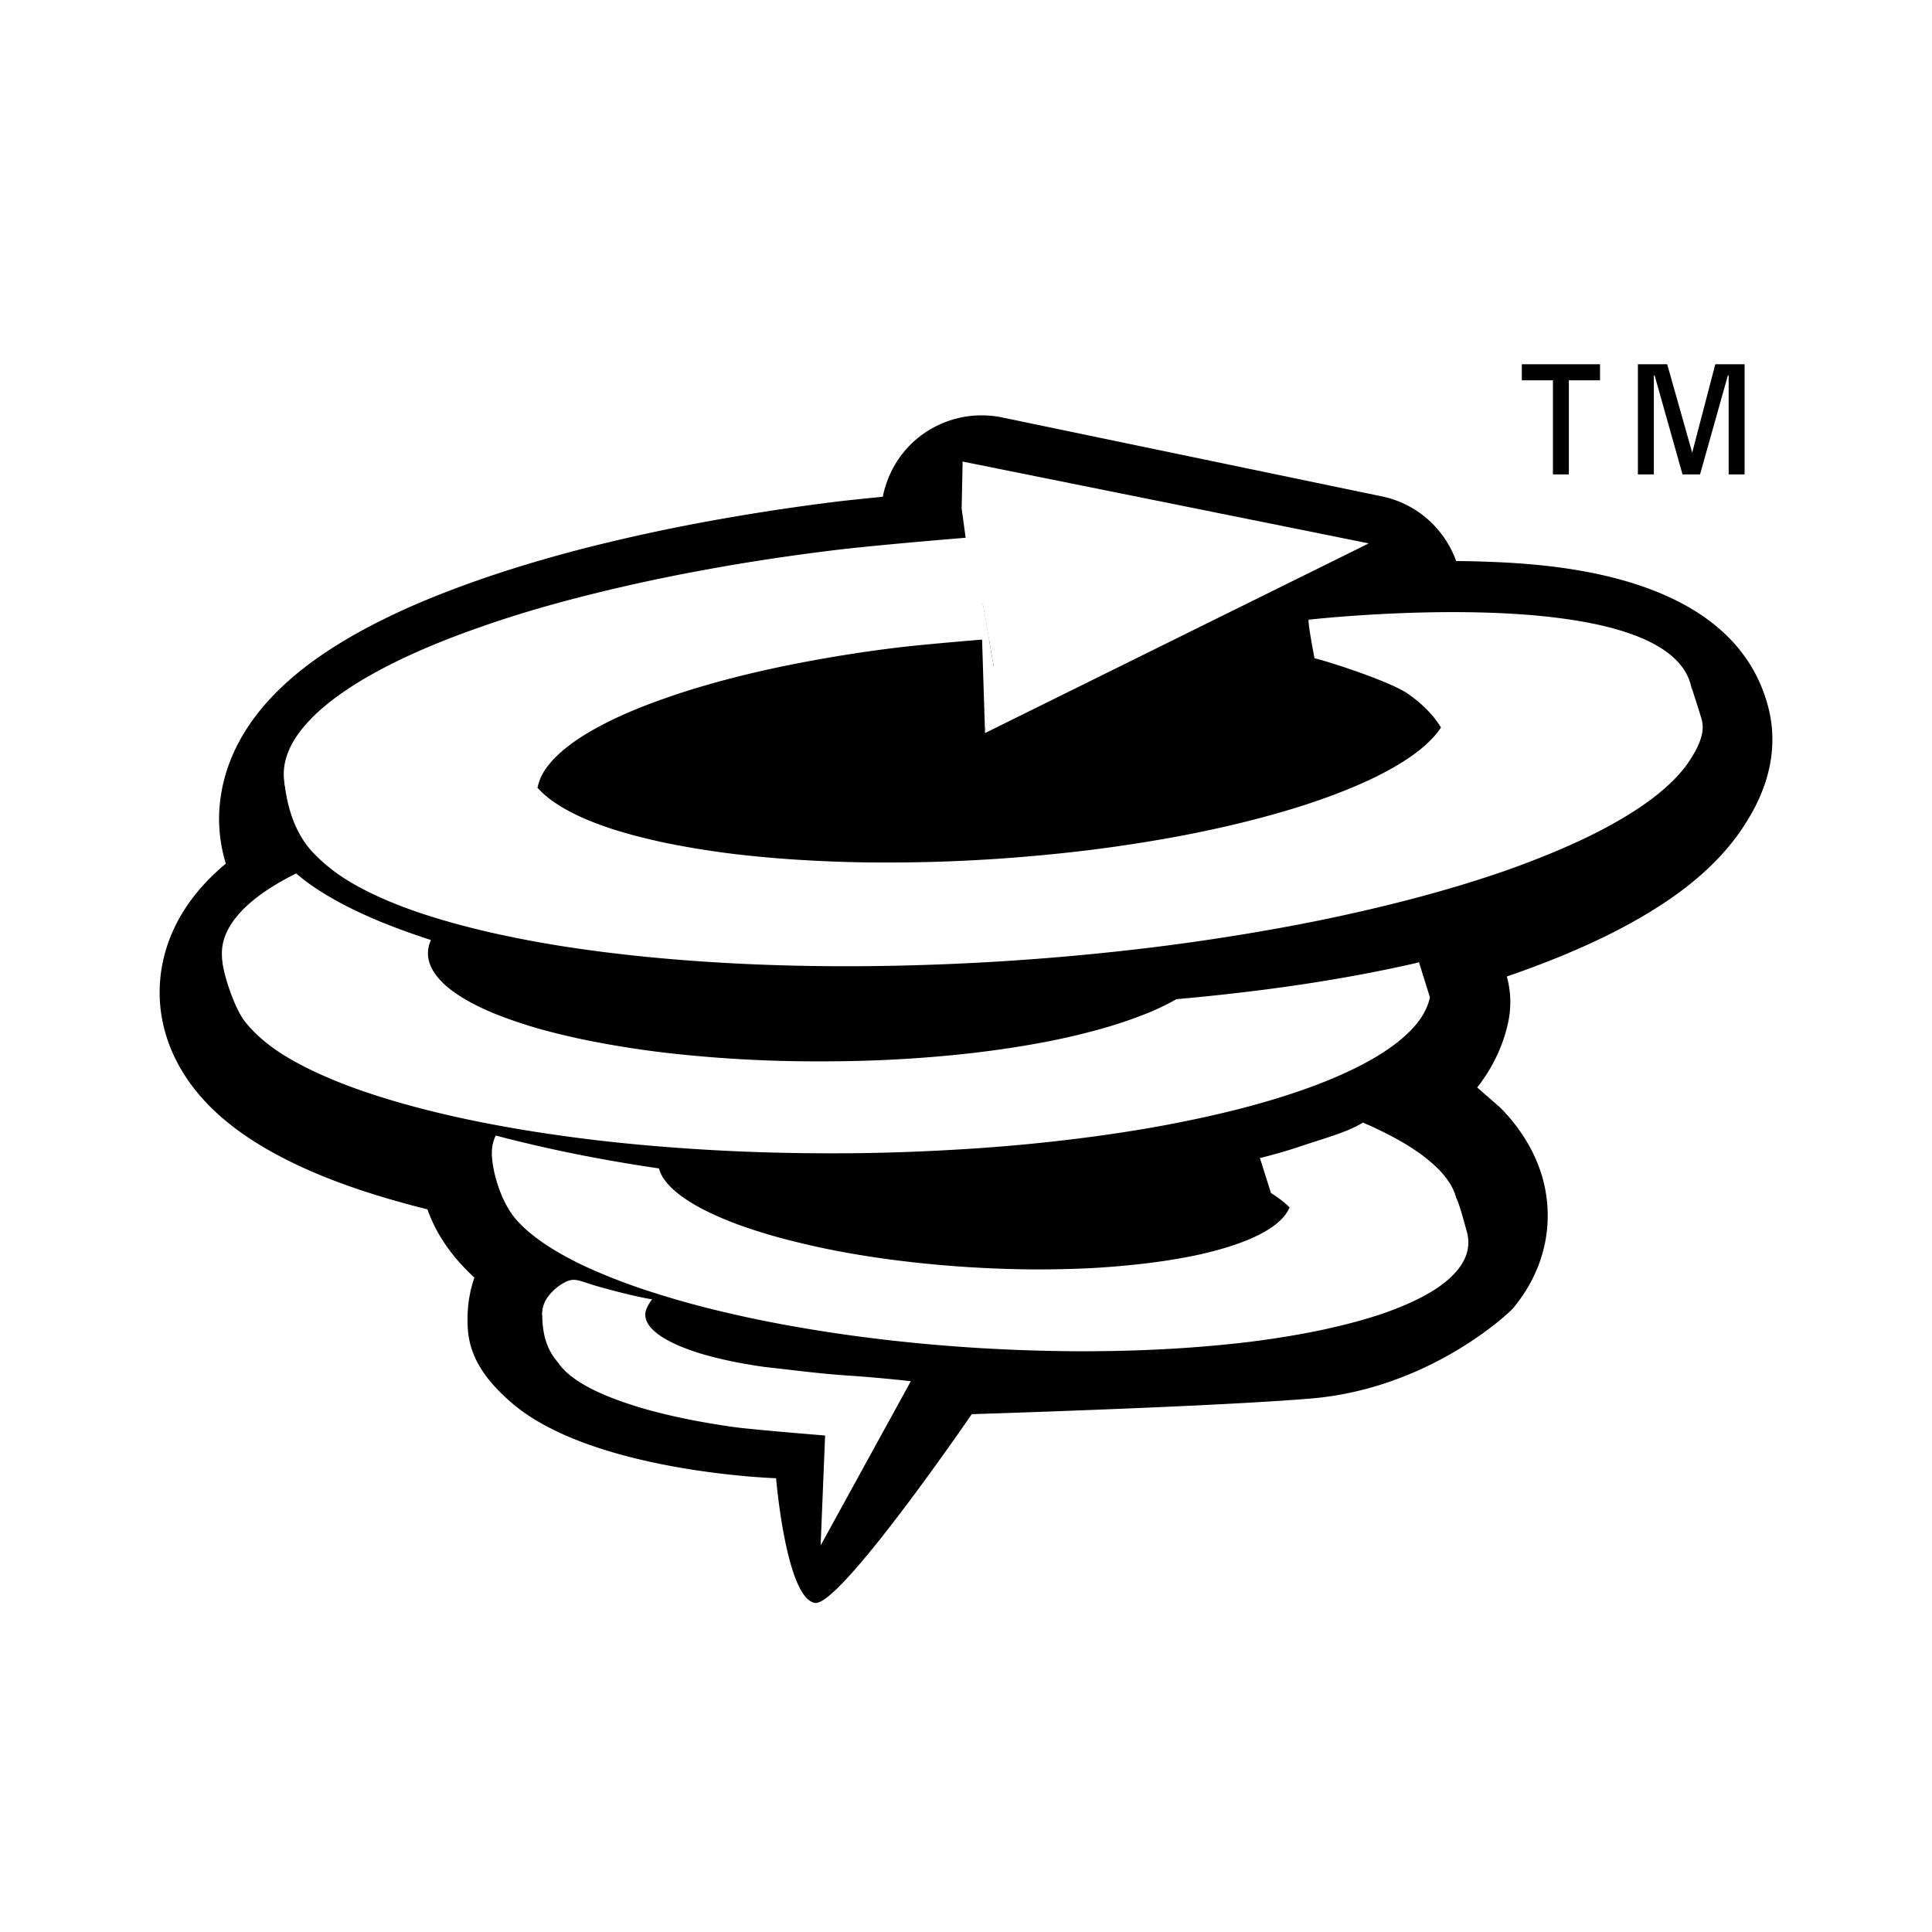 <svg xmlns="http://www.w3.org/2000/svg" width="2500" height="2500" viewBox="0 0 192.756 192.756"><g fill-rule="evenodd" clip-rule="evenodd"><path fill="#fff" d="M0 0h192.756v192.756H0V0z"/><path d="M130.814 139.529c11.859-1.004 19.775-8.562 20.15-9.008 2.049-2.465 3.238-5.352 3.424-8.369a13.919 13.919 0 0 0-.521-4.744l-.035-.115c-.4-1.332-1-2.621-1.779-3.832a17.611 17.611 0 0 0-2.355-2.939c-.006-.008-1.652-1.441-2.32-2.027.113-.145.223-.281.326-.422 1.373-1.873 2.309-3.922 2.771-6.094a9.62 9.62 0 0 0-.139-4.557c.273-.094.551-.186.814-.279 3.393-1.196 6.465-2.473 9.158-3.797 2.928-1.448 5.498-2.996 7.633-4.614 2.586-1.963 4.641-4.123 6.098-6.4.963-1.519 3.889-6.105 2.357-11.867-3.605-13.602-22.51-14.231-28.729-14.446-.803-.023-1.592-.038-2.385-.043-1.17-3.233-3.912-5.727-7.412-6.451L99.99 41.65a10.092 10.092 0 0 0-8.679 2.271c-1.691 1.482-2.802 3.476-3.236 5.641-1.876.186-3.627.364-4.844.516a223.559 223.559 0 0 0-13.171 2.041 184.655 184.655 0 0 0-12.002 2.646c-3.804.988-7.384 2.07-10.647 3.224-3.357 1.19-6.439 2.45-9.144 3.798-2.929 1.439-5.494 2.995-7.629 4.615-2.596 1.976-4.643 4.127-6.082 6.398-1.718 2.693-2.636 5.653-2.696 8.622a15.342 15.342 0 0 0 .671 4.743c-1.383 1.154-2.54 2.365-3.501 3.675-2.038 2.781-3.11 5.963-3.101 9.195.002 3.225 1.092 6.393 3.135 9.172 1.493 2.021 3.432 3.799 5.94 5.447 1.984 1.295 4.334 2.516 7.003 3.611 2.4.988 5.142 1.912 8.148 2.736.806.229 1.64.443 2.494.66a14.716 14.716 0 0 0 1.577 3.18c.811 1.27 1.868 2.48 3.104 3.629a12.392 12.392 0 0 0-.679 3.783c-.042 2.055.063 4.879 4.114 8.461 7.909 7.174 26.665 7.77 26.665 7.77s.996 11.967 3.876 12.438c2.476.41 15.646-18.83 15.646-18.83s24.193-.746 33.862-1.563z"/><path d="M131.15 65.678c1.057.22 7.453 2.249 9.328 3.546 3.861 2.688 4.154 5.533 4.162 5.533v-.023c-.031-.437 3.152-5.131 2.975-5.553-.189-.414.023-1.111-.309-1.498-.328-.393-.842-.988-1.314-1.36-.475-.366-1.055-.518-1.664-.867-.605-.337-1.758-1.069-2.492-1.377-.729-.322-1.814-1.117-2.658-1.39-.846-.278-3.072-.331-4.021-.586-.953-.252-3.494-.053-4.547-.273-.264-.274.54 3.848.54 3.848zM146.328 122.811c-.137-.451-.738-2.793-1.025-3.244-.301-.445-.275.988-.719.543a14.2 14.2 0 0 0-1.531-1.32 21.42 21.42 0 0 0-1.951-1.281 31.252 31.252 0 0 0-2.334-1.248c-.67-.32-.963-.465-1.705-.771-.104.057-.193.127-.305.186-1.492.848-3.729 1.439-5.82 2.158-.877.287-4.25-2.559-5.232-2.287l1.098 3.482a13 13 0 0 1 .873.594 8.96 8.96 0 0 1 1.006.861c.289.295.531.588.717.881.197.301.334.604.426.896.086.301.127.602.102.896-.039.602-.293 1.176-.754 1.719-.451.537-1.105 1.053-1.934 1.525-.836.467-1.846.902-3.014 1.291-1.164.4-2.482.752-3.938 1.053a54.928 54.928 0 0 1-4.742.775 75.583 75.583 0 0 1-5.41.471 99.185 99.185 0 0 1-5.965.145 116.268 116.268 0 0 1-12.734-.795 102.539 102.539 0 0 1-5.892-.875 75.998 75.998 0 0 1-5.321-1.146 53.762 53.762 0 0 1-4.607-1.354c-1.406-.48-2.675-.988-3.781-1.527-1.103-.537-2.049-1.096-2.823-1.662-.763-.572-1.35-1.16-1.73-1.75a3.409 3.409 0 0 1-.441-.967 136.007 136.007 0 0 1-5.281-.867 135.5 135.5 0 0 1-9.539-2.041c-.498-.113-.978-.252-1.465-.381-.212.461-1.433-2.127-1.466-1.641-.05.926.445 3.561 1.72 5.611.67 1.082 1.666 1.994 2.835 2.867 1.17.867 2.614 1.713 4.299 2.535 1.687.803 3.615 1.586 5.758 2.33a90.38 90.38 0 0 0 7.022 2.064 118.99 118.99 0 0 0 8.104 1.734c2.864.516 5.869.967 8.987 1.338 3.127.373 6.367.666 9.689.875 3.32.201 6.576.307 9.725.33 3.148.014 6.182-.059 9.086-.217 2.898-.156 5.66-.398 8.252-.707 2.586-.324 5.012-.717 7.225-1.184 2.215-.473 4.229-1.002 6.006-1.598 1.773-.604 3.311-1.268 4.58-1.984s2.264-1.5 2.961-2.322c.699-.824 1.094-1.697 1.15-2.615a4.054 4.054 0 0 0-.162-1.376z" fill="#fff"/><path d="M145.232 119.328a5.339 5.339 0 0 0-.643-1.361 8.42 8.42 0 0 0-1.098-1.346 15.613 15.613 0 0 0-1.535-1.32 23.373 23.373 0 0 0-1.949-1.289 32.406 32.406 0 0 0-2.336-1.24c-.664-.33-.957-.459-1.701-.773-.109.064-.193.129-.307.186-1.496.848-3.729 1.447-5.812 2.15-1.277.438-2.668.83-4.146 1.211.314.193.615.387.873.586.387.281.721.574 1.012.877.289.279.525.58.719.873.195.287.33.588.42.889.092.301.129.594.104.902-.035.604-.289 1.17-.748 1.713-.455.537-1.113 1.053-1.941 1.52-.838.48-1.846.91-3.01 1.305-1.16.393-2.484.744-3.938 1.055a59.662 59.662 0 0 1-4.746.766c-1.693.207-3.51.371-5.414.48-1.904.1-3.896.143-5.961.137a117.858 117.858 0 0 1-6.373-.223c-2.182-.137-4.308-.33-6.357-.574a99.075 99.075 0 0 1-5.896-.873 77.963 77.963 0 0 1-5.321-1.146 54.86 54.86 0 0 1-4.609-1.348 33.762 33.762 0 0 1-3.78-1.533c-1.104-.531-2.053-1.09-2.82-1.664-.766-.566-1.354-1.16-1.737-1.748a3.507 3.507 0 0 1-.437-.967 150.645 150.645 0 0 1-5.281-.861 142.871 142.871 0 0 1-9.54-2.043c-.501-.119-.978-.258-1.464-.377a3.868 3.868 0 0 0-.377 1.418c-.058.918.227 1.834.814 2.738.59.91 1.479 1.799 2.652 2.672 1.17.867 2.614 1.719 4.301 2.529 1.681.816 3.613 1.605 5.756 2.336 2.142.738 4.497 1.426 7.022 2.062 2.538.646 5.25 1.227 8.108 1.734 2.86.518 5.866.969 8.99 1.34 3.12.375 6.361.668 9.685.875 3.326.209 6.574.324 9.721.336 3.143.016 6.184-.057 9.086-.221 2.902-.148 5.666-.395 8.254-.709a87.595 87.595 0 0 0 7.229-1.184c2.217-.465 4.23-.996 6.008-1.598 1.77-.604 3.311-1.26 4.576-1.977 1.268-.725 2.266-1.498 2.963-2.322.695-.832 1.092-1.705 1.15-2.617a4.02 4.02 0 0 0-.166-1.376zM96.042 46.051l-.098 4.684 1.072 7.848 3.197-5.369-4.171-7.163z" fill="#fff"/><path d="M141.574 96.018c-1.338.293-3.225 4.422-4.637 4.686-3.744.703-7.74 1.312-11.943 1.801a218.07 218.07 0 0 1-6.541.674 24.4 24.4 0 0 1-2.922 1.41c-1.404.574-3.01 1.113-4.785 1.605a65.842 65.842 0 0 1-5.797 1.324 98.541 98.541 0 0 1-6.66 1.012c-2.345.271-4.801.486-7.354.631a139.862 139.862 0 0 1-15.808.013c-2.554-.143-5.013-.352-7.359-.623s-4.578-.607-6.669-.996a66.583 66.583 0 0 1-5.803-1.312c-1.779-.492-3.379-1.025-4.791-1.598-1.417-.58-2.629-1.189-3.619-1.842-.998-.645-1.766-1.324-2.292-2.025-.524-.709-.801-1.434-.801-2.188 0-.443-2.282-.91-2.095-1.348-1.702-.551-.926-1.096-2.4-1.697-2.529-1.032-4.709-2.136-6.492-3.297a20.934 20.934 0 0 1-2.169-1.612c-.992.501-1.91 1.009-2.723 1.548-1.508.988-2.684 2.028-3.48 3.104-.791 1.067-2.257-.695-2.253.443 0 1.141 1.15 4.795 2.271 6.207.836 1.047 1.978 2.107 3.495 3.096 1.512.98 3.37 1.92 5.516 2.795 2.151.881 4.601 1.691 7.307 2.436 2.702.744 5.664 1.418 8.849 2.008 3.183.592 6.583 1.096 10.159 1.518 3.569.408 7.323.73 11.211.947 3.898.223 7.925.328 12.052.328 4.125 0 8.152-.123 12.043-.352a179.95 179.95 0 0 0 11.217-.967c3.57-.422 6.967-.932 10.145-1.527 3.176-.602 6.145-1.275 8.842-2.02 2.699-.752 5.146-1.568 7.295-2.451 2.146-.881 3.998-1.818 5.506-2.809 1.516-.988 2.686-2.029 3.484-3.102.559-.762.92-1.535 1.092-2.33l-1.091-3.49zM78.227 139.242c-.288-.035-.581-.086-.863-.121-1.165-.166-2.278-.336-3.327-.553-1.031-.223-2.013.268-2.901 0a21.21 21.21 0 0 1-2.371-.852c-.699-.303-1.298-.617-1.785-.953-.495-.336-.868-.68-1.125-1.041-.254-.357-.387-.723-.376-1.096.004-.164.039-.334.098-.5.283-.695-.322-1.018-.322-1.018-1.82-.309-3.089-.883-4.344-1.227-2.346-.652-2.515-1.16-4.105-.057a5.455 5.455 0 0 0-.963.938c-.406.523-1.724-2.406-1.739-1.84-.068 3.396 1.287 4.615 1.674 5.16.387.551.963 1.072 1.712 1.588.745.51 1.652.996 2.723 1.457 1.061.457 2.28.889 3.624 1.295 1.344.402 2.823.768 4.408 1.096 1.579.332 3.27.619 5.054.869 1.735.236 8.376.787 10.259.932l-.385 5.252.37-.695 3.646-8.025-.422-.271s.397.301-1.276.186c-2.739-.186-5.921-.387-7.264-.524z" fill="#fff"/><path d="M135.846 97.213c-3.738.703-7.74 1.307-11.943 1.801-2.129.252-4.311.48-6.537.674-.848.486-1.82.967-2.926 1.412a44.503 44.503 0 0 1-4.783 1.604 69.149 69.149 0 0 1-5.799 1.334c-2.088.387-4.314.723-6.664 1.002-2.341.271-4.804.488-7.354.633-2.55.148-5.2.219-7.908.219a132.75 132.75 0 0 1-15.267-.828 96.738 96.738 0 0 1-6.661-.998 70.066 70.066 0 0 1-5.803-1.311 46.165 46.165 0 0 1-4.79-1.598c-1.419-.582-2.634-1.197-3.624-1.842-.996-.645-1.766-1.326-2.281-2.027-.53-.703-.81-1.434-.81-2.178 0-.452.11-.896.298-1.327a69.81 69.81 0 0 1-4.795-1.727c-2.529-1.032-4.709-2.136-6.492-3.303a20.042 20.042 0 0 1-2.161-1.612c-1 .501-1.918 1.023-2.727 1.547-1.512.988-2.684 2.028-3.476 3.11-.794 1.075-1.21 2.186-1.206 3.326 0 1.139.418 2.248 1.217 3.324.803 1.074 1.986 2.107 3.497 3.096 1.512.988 3.372 1.922 5.518 2.795 2.151.879 4.597 1.691 7.303 2.436a107.34 107.34 0 0 0 8.853 2.008c3.183.594 6.582 1.096 10.161 1.512 3.565.422 7.322.744 11.216.953 3.894.223 7.921.328 12.045.322 4.125 0 8.152-.115 12.043-.338 3.89-.223 7.642-.551 11.218-.98 3.568-.416 6.967-.924 10.15-1.527 3.174-.594 6.139-1.27 8.84-2.02 2.703-.746 5.148-1.57 7.297-2.445 2.143-.881 3.996-1.818 5.504-2.807 1.512-.99 2.688-2.021 3.482-3.104.559-.76.916-1.541 1.094-2.33-1.841.42-3.745.823-5.729 1.194zM77.12 136.477c-.291-.035-.58-.064-.863-.1a50.943 50.943 0 0 1-3.326-.574 37.99 37.99 0 0 1-2.883-.715 22.48 22.48 0 0 1-2.379-.854c-.695-.311-1.301-.625-1.79-.961-.487-.338-.867-.68-1.121-1.039-.258-.357-.379-.725-.379-1.096a1.53 1.53 0 0 1 .1-.494c.283-.695.584-1.004.584-1.004-1.818-.314-3.992-.896-5.246-1.248-2.354-.65-2.527-1.16-4.114-.049a5.286 5.286 0 0 0-.957.932c-.412.521-.63 1.082-.645 1.648-.011.572.187 1.125.578 1.676.383.545.963 1.074 1.708 1.584.749.508 1.66.994 2.727 1.455a33.65 33.65 0 0 0 3.626 1.297c1.341.402 2.816.766 4.401 1.104 1.587.33 3.278.615 5.059.861 1.737.242 8.372.785 10.259.938l-.585 14.354 9-16.389s-3.089-.359-6.606-.588c-2.739-.188-5.805-.602-7.148-.738zM53.632 78.591a4.88 4.88 0 0 1 .688-1.692c.556-.867 1.406-1.728 2.519-2.566 1.11-.844 2.488-1.654 4.096-2.444 1.61-.788 3.455-1.539 5.498-2.249 2.038-.724 4.289-1.39 6.705-2.013 2.42-.624 5.013-1.19 7.742-1.691a137.82 137.82 0 0 1 8.593-1.319c2.508-.31 7.63-.732 9.199-.861l-.617-3.526c-.014-.006-6.435-.63-9.414-.264-2.991.373-5.868.817-8.602 1.319-2.737.501-6.015.867-8.434 1.488-2.421.616-5.381.625-7.423 1.348-2.047.71-4.655 1.147-5.935 2.53-1.203 1.312-3.156 2.408-4.266 3.238-1.111.838-1.7 2.579-2.258 3.455-.553.868-.975 2.923-.915 3.799.062.888.799 2.183 2.767 1.389.03-.008.04.036.057.059zM98.279 73.137l38.285-18.924-37.08 9.809-1.205 9.115z" fill="#fff"/><path d="M169.783 71.804c-.111-.416-.717-2.307-1.07-3.388.279 1.267-.922.193-2.137 2.005-.875 1.297-1.924 3.132-3.623 4.414-1.707 1.275-2.988 1.677-5.441 2.875-2.449 1.205-5.201 2.731-8.311 3.819-3.113 1.09-6.809 2.5-10.494 3.44-3.68.953-6.479 1.84-10.635 2.608-4.17.774-8.932.988-13.479 1.548-4.551.566-8.789.724-13.631 1.052-4.846.316-9.88.817-14.462.861-4.59.042-8.549.278-12.777.064-4.235-.216-9.125-1.154-12.909-1.606-3.785-.445-6.831-.372-10.065-1.038-3.232-.667-5.082-2.115-7.667-2.989-2.596-.86-3.817-.902-5.681-1.942-1.847-1.046-3.424-3.224-4.445-4.42-.961-1.125-4.447.015-4.591-1.233.154 1.633.67 4.786 2.756 7.065 1.063 1.161 2.486 2.322 4.343 3.362 1.851 1.038 4.098 2.005 6.696 2.866 2.594.853 5.529 1.632 8.763 2.292 3.237.674 6.769 1.233 10.55 1.676 3.782.451 7.813.782 12.045.997 4.227.215 8.659.301 13.246.258a254.835 254.835 0 0 0 28.28-1.877 229.24 229.24 0 0 0 13.092-2.007 178.12 178.12 0 0 0 11.801-2.579c3.682-.94 7.104-1.964 10.225-3.045 3.109-1.099 5.92-2.251 8.377-3.447 2.445-1.198 4.543-2.444 6.242-3.719 1.697-1.277 2.994-2.587 3.844-3.915.848-1.316 1.508-2.699 1.158-3.997zM98.055 60.23l-.073 3.584.297 9.323.994-5.905-1.218-7.002z" fill="#fff"/><path d="M130.537 61.83c1.055.22 2.066.452 3.018.707.953.26 1.852.525 2.703.803.844.287 1.633.58 2.361.89.732.314 1.398.645 2.004.988.604.337 1.15.688 1.625 1.061.467.373.869.745 1.203 1.146.334.387.594.794.785 1.205.182.422.289.853.318 1.289.061.868-.203 1.75-.76 2.624-.559.867-1.408 1.726-2.523 2.564-1.109.838-2.488 1.649-4.1 2.444-1.607.782-3.447 1.533-5.49 2.251-2.039.715-4.293 1.383-6.713 2.005-2.416.618-5 1.19-7.736 1.694-2.734.501-5.6.944-8.594 1.318-2.984.364-6.08.657-9.258.874-3.179.208-6.292.329-9.298.351-3.01.036-5.916-.022-8.684-.166a118.722 118.722 0 0 1-7.909-.645 88.332 88.332 0 0 1-6.918-1.103c-2.126-.445-4.052-.946-5.751-1.506-1.706-.572-3.179-1.196-4.394-1.885-1.217-.687-2.178-1.425-2.852-2.207-.669-.788-1.046-1.626-1.111-2.5-.056-.874.204-1.764.757-2.623.558-.876 1.408-1.728 2.519-2.573 1.113-.838 2.486-1.656 4.094-2.444 1.61-.789 3.459-1.542 5.498-2.25a80.136 80.136 0 0 1 6.71-2.005 115.517 115.517 0 0 1 7.746-1.697c2.731-.503 5.604-.947 8.588-1.312 2.985-.366 9.664-.903 9.678-.897l1.219 7.001 37.291-13.019L96.04 46.05l1.558 7.5c-.014 0-9.982.797-14.535 1.363-4.555.559-8.934 1.23-13.094 2.006a180.325 180.325 0 0 0-11.809 2.58c-3.688.938-7.112 1.963-10.225 3.06-3.11 1.082-5.92 2.236-8.375 3.433-2.45 1.204-4.547 2.449-6.24 3.726-1.693 1.283-2.989 2.595-3.842 3.914-.847 1.325-1.249 2.658-1.155 3.998.093 1.339.674 2.614 1.7 3.812 1.017 1.204 2.481 2.328 4.343 3.367 1.855 1.041 4.102 1.999 6.691 2.858 2.594.867 5.533 1.635 8.771 2.301 3.229.667 6.762 1.227 10.544 1.676 3.781.454 7.811.79 12.047.999 4.227.214 8.66.299 13.246.25 4.583-.044 9.323-.223 14.167-.545a248.4 248.4 0 0 0 14.113-1.333c4.551-.565 8.932-1.226 13.096-1.999a183.214 183.214 0 0 0 11.795-2.573c3.682-.953 7.107-1.976 10.227-3.058 3.109-1.098 5.922-2.236 8.377-3.44 2.445-1.198 4.547-2.444 6.244-3.719 1.699-1.284 2.998-2.587 3.842-3.913.848-1.327 1.508-2.702 1.16-4-2.805-10.512-38.149-6.483-38.149-6.483z" fill="#fff"/><path d="M154.936 37.946h-3.104V36.34h7.803v1.606h-3.11v9.387h-1.589v-9.387zM165.006 47.333h-1.592V36.34h2.922l2.496 8.827h-.002l2.305-8.827H174.059v10.993h-1.59v-9.882h-.076l-2.78 9.882h-1.748l-2.785-9.882h-.074v9.882z"/></g></svg>